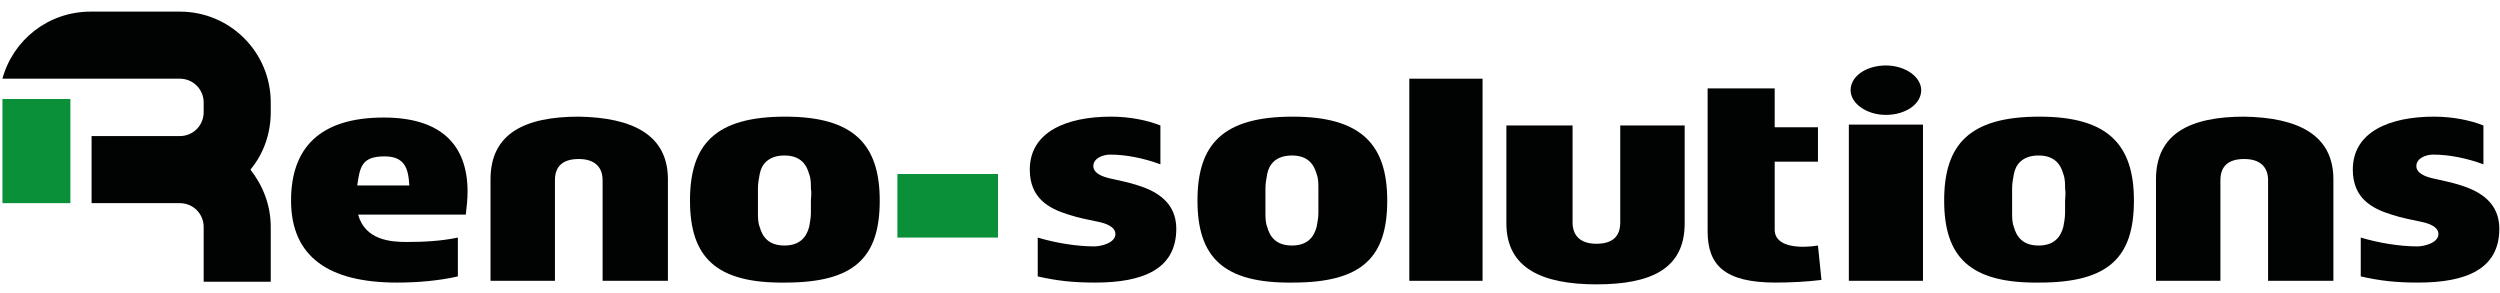 <svg width="188" height="22" viewBox="0 0 188 22" fill="none" xmlns="http://www.w3.org/2000/svg">
<path d="M26.931 16.14C27.462 18.064 29.387 18.197 30.581 18.197C31.842 18.197 33.17 18.131 34.431 17.865V20.786C32.971 21.118 31.378 21.25 29.851 21.25C24.741 21.25 21.887 19.326 21.887 15.078C21.887 11.162 24.011 8.839 28.856 8.839C33.17 8.839 35.161 10.896 35.161 14.414C35.161 15.011 35.095 15.542 35.028 16.14H26.931ZM26.864 13.949H30.78C30.714 12.688 30.448 11.759 28.922 11.759C27.196 11.759 27.064 12.556 26.864 13.949Z" fill="#010202"/>
<path d="M50.227 13.485V21.117H45.316V13.551C45.316 12.622 44.785 11.958 43.524 11.958C42.263 11.958 41.732 12.556 41.732 13.551V21.117H36.887V13.485C36.887 10.034 39.475 8.772 43.524 8.772C47.506 8.839 50.227 10.1 50.227 13.485Z" fill="#010202"/>
<path d="M51.887 15.078C51.887 10.83 53.811 8.772 59.055 8.772C64.232 8.772 66.156 10.896 66.156 15.078C66.156 19.326 64.298 21.25 59.055 21.25C53.811 21.317 51.887 19.326 51.887 15.078ZM60.98 14.149C60.98 13.817 60.98 13.418 60.847 13.087C60.648 12.357 60.183 11.693 58.988 11.693C57.794 11.693 57.263 12.357 57.13 13.087C57.064 13.418 56.997 13.817 56.997 14.149C56.997 14.48 56.997 14.812 56.997 15.078C56.997 15.343 56.997 15.675 56.997 16.007C56.997 16.339 56.997 16.737 57.13 17.069C57.329 17.799 57.794 18.463 58.988 18.463C60.183 18.463 60.648 17.799 60.847 17.069C60.913 16.737 60.98 16.339 60.98 16.007C60.98 15.675 60.98 15.343 60.98 15.078C60.98 14.879 61.046 14.547 60.98 14.149Z" fill="#010202"/>
<path d="M78.037 20.786V17.865C79.365 18.264 80.957 18.529 82.285 18.529C82.816 18.529 83.878 18.264 83.878 17.6C83.878 17.069 83.214 16.803 82.55 16.671C81.953 16.538 81.156 16.405 80.36 16.14C78.834 15.675 77.44 14.879 77.44 12.755C77.44 9.901 80.227 8.772 83.546 8.772C84.94 8.772 86.267 9.038 87.263 9.436V12.357C86.002 11.892 84.674 11.626 83.48 11.626C82.949 11.626 82.219 11.892 82.219 12.489C82.219 13.02 82.882 13.286 83.48 13.418C84.01 13.551 84.807 13.684 85.603 13.949C87.064 14.414 88.457 15.277 88.457 17.202C88.457 20.255 85.935 21.25 82.351 21.25C80.692 21.25 79.497 21.117 78.037 20.786Z" fill="#010202"/>
<path d="M90.05 15.078C90.05 10.83 91.975 8.772 97.219 8.772C102.395 8.772 104.32 10.896 104.32 15.078C104.32 19.326 102.462 21.25 97.219 21.25C91.975 21.317 90.05 19.326 90.05 15.078ZM99.143 14.149C99.143 13.817 99.143 13.418 99.01 13.087C98.811 12.357 98.347 11.693 97.152 11.693C95.957 11.693 95.427 12.357 95.294 13.087C95.227 13.418 95.161 13.817 95.161 14.149C95.161 14.48 95.161 14.812 95.161 15.078C95.161 15.343 95.161 15.675 95.161 16.007C95.161 16.339 95.161 16.737 95.294 17.069C95.493 17.799 95.957 18.463 97.152 18.463C98.347 18.463 98.811 17.799 99.01 17.069C99.077 16.737 99.143 16.339 99.143 16.007C99.143 15.675 99.143 15.343 99.143 15.078C99.143 14.879 99.143 14.547 99.143 14.149Z" fill="#010202"/>
<path d="M111.488 5.918H105.98V21.117H111.488V5.918Z" fill="#010202"/>
<path d="M113.28 16.803V9.436H118.258V16.737C118.258 17.666 118.789 18.33 120.05 18.33C121.311 18.33 121.842 17.733 121.842 16.737V9.436H126.687V16.803C126.687 20.255 124.099 21.383 120.05 21.383C116.002 21.383 113.28 20.188 113.28 16.803Z" fill="#010202"/>
<path d="M128.413 17.401V6.649H133.457V9.569H136.71V12.157H133.457V17.268C133.457 18.662 135.515 18.662 136.71 18.463L136.975 21.051C135.913 21.184 134.652 21.25 133.524 21.25C129.674 21.25 128.413 19.923 128.413 17.401Z" fill="#010202"/>
<path d="M139.033 9.37H144.608V21.117H139.033V9.37ZM139.165 6.781C139.165 5.719 140.36 4.923 141.82 4.923C143.28 4.923 144.475 5.786 144.475 6.781C144.475 7.843 143.28 8.64 141.82 8.64C140.36 8.64 139.165 7.777 139.165 6.781Z" fill="#010202"/>
<path d="M146.201 15.078C146.201 10.83 148.126 8.772 153.369 8.772C158.546 8.772 160.471 10.896 160.471 15.078C160.471 19.326 158.612 21.25 153.369 21.25C148.126 21.317 146.201 19.326 146.201 15.078ZM155.294 14.149C155.294 13.817 155.294 13.418 155.161 13.087C154.962 12.357 154.497 11.693 153.303 11.693C152.108 11.693 151.577 12.357 151.444 13.087C151.378 13.418 151.311 13.817 151.311 14.149C151.311 14.48 151.311 14.812 151.311 15.078C151.311 15.343 151.311 15.675 151.311 16.007C151.311 16.339 151.311 16.737 151.444 17.069C151.643 17.799 152.108 18.463 153.303 18.463C154.497 18.463 154.962 17.799 155.161 17.069C155.227 16.737 155.294 16.339 155.294 16.007C155.294 15.675 155.294 15.343 155.294 15.078C155.294 14.879 155.36 14.547 155.294 14.149Z" fill="#010202"/>
<path d="M175.471 13.485V21.117H170.559V13.551C170.559 12.622 170.028 11.958 168.767 11.958C167.506 11.958 166.975 12.556 166.975 13.551V21.117H162.13V13.485C162.13 10.034 164.718 8.772 168.767 8.772C172.749 8.839 175.471 10.1 175.471 13.485Z" fill="#010202"/>
<path d="M177.528 20.786V17.865C178.856 18.264 180.449 18.529 181.776 18.529C182.307 18.529 183.369 18.264 183.369 17.6C183.369 17.069 182.705 16.803 182.041 16.671C181.444 16.538 180.648 16.405 179.851 16.14C178.325 15.675 176.931 14.879 176.931 12.755C176.931 9.901 179.718 8.772 183.037 8.772C184.431 8.772 185.758 9.038 186.754 9.436V12.357C185.493 11.892 184.165 11.626 182.971 11.626C182.44 11.626 181.71 11.892 181.71 12.489C181.71 13.02 182.373 13.286 182.971 13.418C183.502 13.551 184.298 13.684 185.095 13.949C186.555 14.414 187.949 15.277 187.949 17.202C187.949 20.255 185.426 21.25 181.842 21.25C180.183 21.25 178.988 21.117 177.528 20.786Z" fill="#010202"/>
<path d="M20.36 7.71C20.36 3.927 17.307 0.874 13.524 0.874H6.82C3.634 0.874 0.98 2.998 0.183 5.918H13.524C14.519 5.918 15.316 6.715 15.316 7.71V8.441C15.316 9.436 14.519 10.233 13.524 10.233H6.887V15.277H13.524C14.519 15.277 15.316 16.073 15.316 17.069V21.184H20.36V17.069C20.36 15.409 19.763 13.949 18.834 12.755C19.829 11.56 20.36 10.033 20.36 8.441V7.71Z" fill="#010202"/>
<path d="M5.294 7.445H0.183V15.277H5.294V7.445Z" fill="#0A9039"/>
<path d="M75.05 13.086H67.484V17.865H75.05V13.086Z" fill="#0A9039"/>
</svg>
